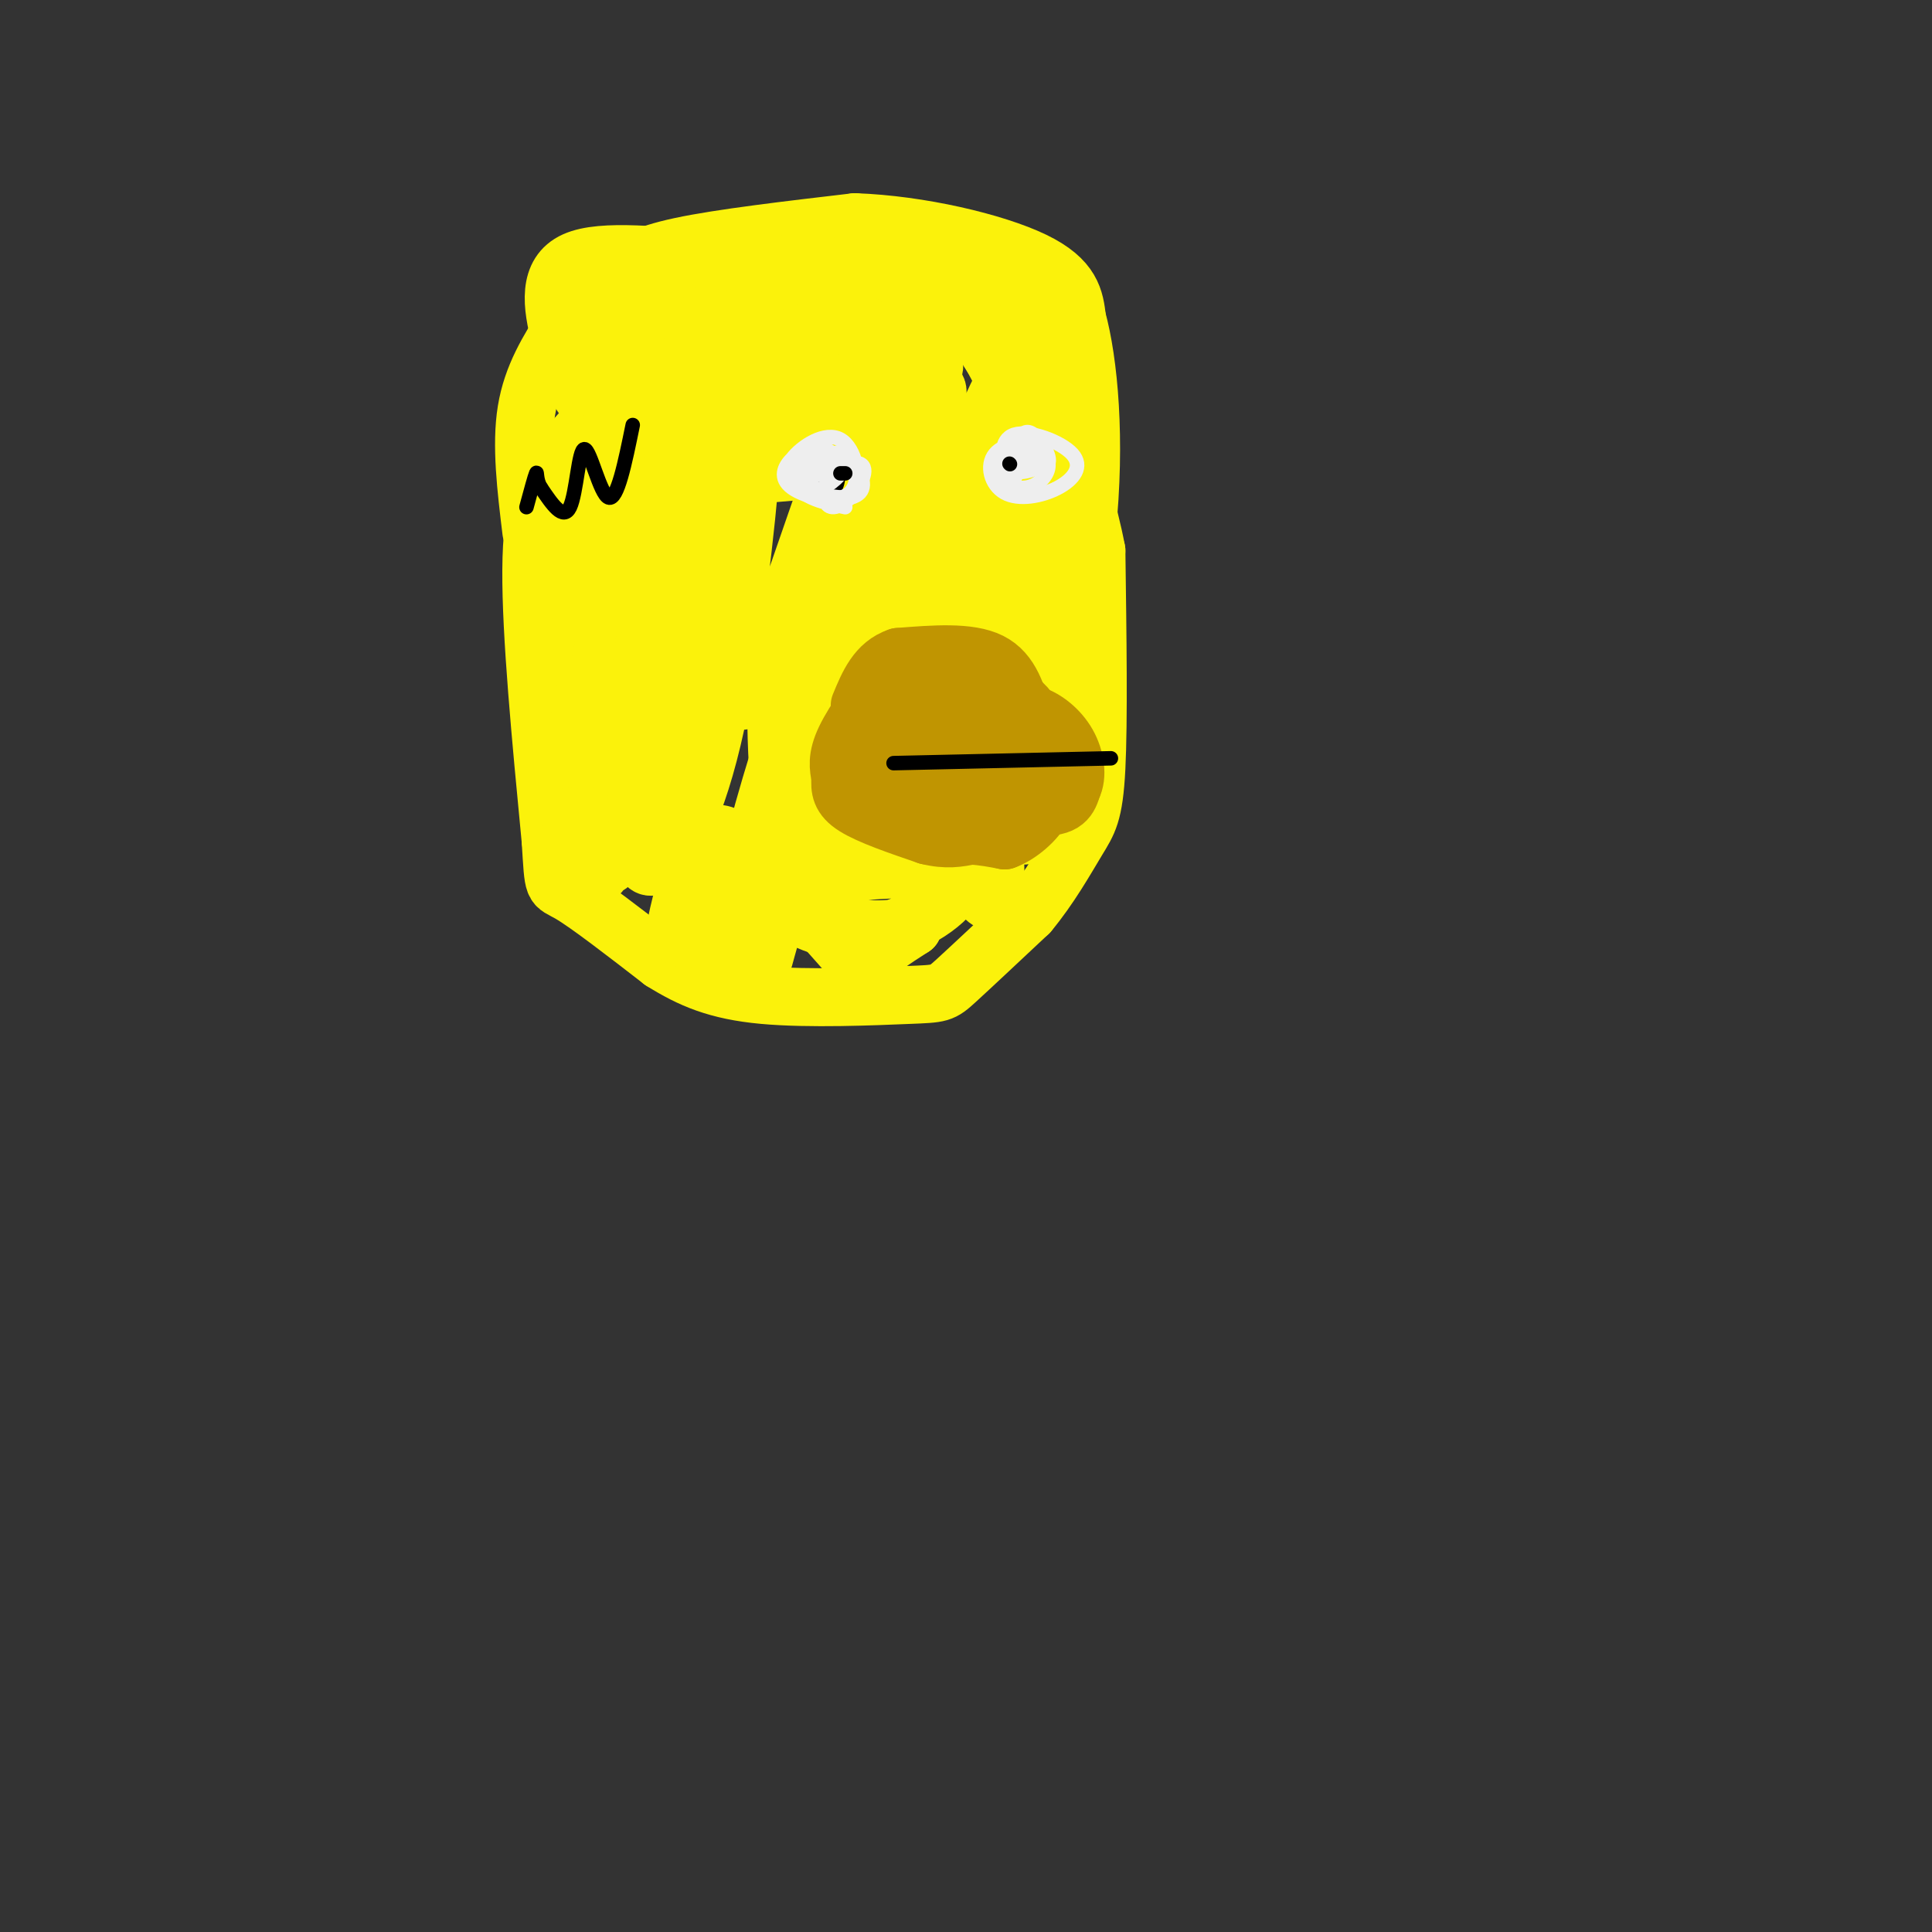 <svg viewBox='0 0 400 400' version='1.1' xmlns='http://www.w3.org/2000/svg' xmlns:xlink='http://www.w3.org/1999/xlink'><rect x="0" y="0" width="400" height="400" fill="#333333" stroke="none"/><g fill='none' stroke='rgb(251,242,11)' stroke-width='12' stroke-linecap='round' stroke-linejoin='round'><path d='M212,91c-0.778,-3.289 -1.556,-6.578 -4,-12c-2.444,-5.422 -6.556,-12.978 -14,-17c-7.444,-4.022 -18.222,-4.511 -29,-5'/><path d='M165,57c-8.556,0.333 -15.444,3.667 -23,10c-7.556,6.333 -15.778,15.667 -24,25'/><path d='M118,92c-5.689,7.178 -7.911,12.622 -8,26c-0.089,13.378 1.956,34.689 4,56'/><path d='M114,174c0.667,10.533 0.333,8.867 4,11c3.667,2.133 11.333,8.067 19,14'/><path d='M137,199c5.989,3.748 11.461,6.118 21,7c9.539,0.882 23.145,0.276 30,0c6.855,-0.276 6.959,-0.222 10,-3c3.041,-2.778 9.021,-8.389 15,-14'/><path d='M213,189c4.345,-5.202 7.708,-11.208 10,-15c2.292,-3.792 3.512,-5.369 4,-15c0.488,-9.631 0.244,-27.315 0,-45'/><path d='M227,114c-3.156,-16.644 -11.044,-35.756 -20,-45c-8.956,-9.244 -18.978,-8.622 -29,-8'/><path d='M178,61c-8.120,-1.330 -13.919,-0.656 -20,2c-6.081,2.656 -12.445,7.292 -17,11c-4.555,3.708 -7.301,6.488 -10,15c-2.699,8.512 -5.349,22.756 -8,37'/><path d='M123,126c-0.922,15.156 0.774,34.547 0,30c-0.774,-4.547 -4.016,-33.032 -3,-48c1.016,-14.968 6.290,-16.419 11,-19c4.710,-2.581 8.855,-6.290 13,-10'/><path d='M144,79c9.736,-5.255 27.576,-13.394 34,-12c6.424,1.394 1.433,12.320 -2,18c-3.433,5.680 -5.307,6.114 -10,7c-4.693,0.886 -12.205,2.223 -16,3c-3.795,0.777 -3.874,0.994 -4,0c-0.126,-0.994 -0.300,-3.198 1,-7c1.300,-3.802 4.072,-9.201 13,-12c8.928,-2.799 24.012,-2.998 30,-2c5.988,0.998 2.881,3.192 0,6c-2.881,2.808 -5.538,6.231 -10,9c-4.462,2.769 -10.731,4.885 -17,7'/><path d='M163,96c-6.474,1.885 -14.158,3.097 -17,2c-2.842,-1.097 -0.843,-4.502 2,-8c2.843,-3.498 6.530,-7.088 14,-9c7.470,-1.912 18.723,-2.147 25,-2c6.277,0.147 7.579,0.676 7,3c-0.579,2.324 -3.039,6.445 -4,9c-0.961,2.555 -0.422,3.546 -11,5c-10.578,1.454 -32.274,3.370 -41,3c-8.726,-0.370 -4.483,-3.027 -5,4c-0.517,7.027 -5.793,23.738 -7,31c-1.207,7.262 1.655,5.075 6,0c4.345,-5.075 10.172,-13.037 16,-21'/><path d='M148,113c2.375,-7.695 0.313,-16.433 -1,-20c-1.313,-3.567 -1.878,-1.965 -3,-5c-1.122,-3.035 -2.803,-10.709 -7,-1c-4.197,9.709 -10.911,36.799 -13,53c-2.089,16.201 0.446,21.511 2,24c1.554,2.489 2.128,2.155 4,-1c1.872,-3.155 5.043,-9.133 6,-15c0.957,-5.867 -0.300,-11.624 -1,-17c-0.700,-5.376 -0.842,-10.370 -4,-6c-3.158,4.370 -9.331,18.106 -12,27c-2.669,8.894 -1.835,12.947 -1,17'/><path d='M118,169c0.456,4.853 2.095,8.485 4,10c1.905,1.515 4.075,0.914 6,-2c1.925,-2.914 3.604,-8.142 4,-12c0.396,-3.858 -0.490,-6.345 -3,-1c-2.510,5.345 -6.642,18.523 -5,17c1.642,-1.523 9.059,-17.749 13,-27c3.941,-9.251 4.407,-11.529 5,-20c0.593,-8.471 1.312,-23.135 0,-25c-1.312,-1.865 -4.656,9.067 -8,20'/><path d='M134,129c-1.833,11.361 -2.417,29.764 -2,40c0.417,10.236 1.835,12.306 5,9c3.165,-3.306 8.077,-11.988 12,-32c3.923,-20.012 6.856,-51.354 6,-46c-0.856,5.354 -5.500,47.403 -1,45c4.500,-2.403 18.143,-49.258 24,-61c5.857,-11.742 3.929,11.629 2,35'/><path d='M180,119c-0.263,10.886 -1.920,20.601 0,8c1.920,-12.601 7.417,-47.517 12,-63c4.583,-15.483 8.252,-11.534 11,-10c2.748,1.534 4.573,0.654 6,15c1.427,14.346 2.455,43.917 4,41c1.545,-2.917 3.608,-38.324 -2,-35c-5.608,3.324 -18.888,45.378 -28,68c-9.112,22.622 -14.056,25.811 -19,29'/><path d='M164,172c-3.724,-3.627 -3.535,-27.193 -3,-38c0.535,-10.807 1.415,-8.853 5,-10c3.585,-1.147 9.874,-5.394 14,-2c4.126,3.394 6.088,14.428 7,23c0.912,8.572 0.775,14.682 0,18c-0.775,3.318 -2.188,3.843 -5,5c-2.812,1.157 -7.025,2.946 -10,0c-2.975,-2.946 -4.714,-10.626 -6,-17c-1.286,-6.374 -2.121,-11.443 0,-18c2.121,-6.557 7.197,-14.603 13,-20c5.803,-5.397 12.331,-8.145 17,-11c4.669,-2.855 7.477,-5.816 9,-1c1.523,4.816 1.762,17.408 2,30'/><path d='M207,131c-0.256,8.248 -1.895,13.870 -5,20c-3.105,6.130 -7.675,12.770 -11,5c-3.325,-7.770 -5.405,-29.949 -5,-43c0.405,-13.051 3.296,-16.974 7,-20c3.704,-3.026 8.220,-5.156 11,-7c2.780,-1.844 3.825,-3.403 6,2c2.175,5.403 5.480,17.768 2,37c-3.480,19.232 -13.745,45.332 -17,45c-3.255,-0.332 0.498,-27.095 3,-39c2.502,-11.905 3.751,-8.953 5,-6'/><path d='M203,125c1.470,9.934 2.645,37.767 3,51c0.355,13.233 -0.110,11.864 -4,8c-3.890,-3.864 -11.205,-10.223 -16,-16c-4.795,-5.777 -7.069,-10.971 -9,-17c-1.931,-6.029 -3.517,-12.894 -3,-18c0.517,-5.106 3.139,-8.451 8,-13c4.861,-4.549 11.960,-10.300 16,-9c4.040,1.300 5.020,9.650 6,18'/><path d='M110,110c-1.083,-8.917 -2.167,-17.833 -1,-25c1.167,-7.167 4.583,-12.583 8,-18'/><path d='M117,67c3.095,-4.750 6.833,-7.625 10,-10c3.167,-2.375 5.762,-4.250 14,-6c8.238,-1.750 22.119,-3.375 36,-5'/><path d='M177,46c13.422,0.467 28.978,4.133 37,8c8.022,3.867 8.511,7.933 9,12'/><path d='M223,66c2.422,8.844 3.978,24.956 2,44c-1.978,19.044 -7.489,41.022 -13,63'/><path d='M219,59c-3.732,8.887 -7.464,17.774 -11,17c-3.536,-0.774 -6.875,-11.208 -8,-16c-1.125,-4.792 -0.036,-3.940 -8,-4c-7.964,-0.060 -24.982,-1.030 -42,-2'/><path d='M150,54c-13.244,-1.013 -25.356,-2.545 -31,0c-5.644,2.545 -4.822,9.167 -3,16c1.822,6.833 4.644,13.878 6,13c1.356,-0.878 1.244,-9.679 3,-15c1.756,-5.321 5.378,-7.160 9,-9'/><path d='M134,59c2.416,-2.528 3.957,-4.348 3,-2c-0.957,2.348 -4.411,8.863 -7,15c-2.589,6.137 -4.311,11.896 -2,27c2.311,15.104 8.656,39.552 15,64'/><path d='M143,163c1.328,16.367 -2.851,25.283 -3,29c-0.149,3.717 3.731,2.233 9,0c5.269,-2.233 11.928,-5.217 17,-8c5.072,-2.783 8.558,-5.365 11,-9c2.442,-3.635 3.841,-8.324 1,-6c-2.841,2.324 -9.920,11.662 -17,21'/><path d='M161,190c-3.154,6.534 -2.540,12.368 -5,9c-2.460,-3.368 -7.993,-15.938 -9,-22c-1.007,-6.062 2.514,-5.614 9,0c6.486,5.614 15.939,16.396 20,21c4.061,4.604 2.732,3.030 4,1c1.268,-2.030 5.134,-4.515 9,-7'/><path d='M189,192c-0.265,-0.662 -5.428,1.182 -12,0c-6.572,-1.182 -14.555,-5.389 -13,-8c1.555,-2.611 12.647,-3.624 21,-4c8.353,-0.376 13.968,-0.115 13,3c-0.968,3.115 -8.517,9.082 -17,10c-8.483,0.918 -17.899,-3.214 -22,-8c-4.101,-4.786 -2.886,-10.224 -1,-17c1.886,-6.776 4.443,-14.888 7,-23'/><path d='M165,145c2.689,-11.222 5.911,-27.778 8,-35c2.089,-7.222 3.044,-5.111 4,-3'/></g>
<g fill='none' stroke='rgb(192,149,1)' stroke-width='12' stroke-linecap='round' stroke-linejoin='round'><path d='M212,149c-1.333,-4.917 -2.667,-9.833 -7,-12c-4.333,-2.167 -11.667,-1.583 -19,-1'/><path d='M186,136c-4.500,1.500 -6.250,5.750 -8,10'/><path d='M185,138c-4.083,5.583 -8.167,11.167 -10,15c-1.833,3.833 -1.417,5.917 -1,8'/><path d='M174,161c-0.156,2.311 -0.044,4.089 3,6c3.044,1.911 9.022,3.956 15,6'/><path d='M192,173c4.000,1.000 6.500,0.500 9,0'/><path d='M201,173c2.667,0.167 4.833,0.583 7,1'/><path d='M208,174c2.867,-1.000 6.533,-4.000 8,-7c1.467,-3.000 0.733,-6.000 0,-9'/><path d='M216,158c-0.227,-4.088 -0.795,-9.807 -5,-13c-4.205,-3.193 -12.047,-3.859 -17,-2c-4.953,1.859 -7.015,6.243 -8,10c-0.985,3.757 -0.892,6.888 0,9c0.892,2.112 2.581,3.204 5,4c2.419,0.796 5.566,1.296 8,-1c2.434,-2.296 4.155,-7.387 4,-11c-0.155,-3.613 -2.187,-5.746 -5,-7c-2.813,-1.254 -6.406,-1.627 -10,-2'/><path d='M188,145c-1.312,1.748 0.410,7.119 2,10c1.590,2.881 3.050,3.273 7,4c3.950,0.727 10.391,1.788 13,0c2.609,-1.788 1.384,-6.425 -1,-9c-2.384,-2.575 -5.929,-3.089 -9,-3c-3.071,0.089 -5.668,0.781 -7,3c-1.332,2.219 -1.398,5.966 -2,8c-0.602,2.034 -1.739,2.355 3,4c4.739,1.645 15.354,4.613 21,5c5.646,0.387 6.323,-1.806 7,-4'/><path d='M222,163c1.196,-2.293 0.685,-6.026 -1,-9c-1.685,-2.974 -4.545,-5.189 -7,-6c-2.455,-0.811 -4.507,-0.216 -6,0c-1.493,0.216 -2.428,0.055 -3,2c-0.572,1.945 -0.782,5.996 1,8c1.782,2.004 5.557,1.963 5,1c-0.557,-0.963 -5.445,-2.846 -8,-2c-2.555,0.846 -2.778,4.423 -3,8'/></g>
<g fill='none' stroke='rgb(0,0,0)' stroke-width='3' stroke-linecap='round' stroke-linejoin='round'><path d='M185,158c0.000,0.000 45.000,-1.000 45,-1'/><path d='M172,94c-0.689,5.289 -1.378,10.578 -1,10c0.378,-0.578 1.822,-7.022 1,-9c-0.822,-1.978 -3.911,0.511 -7,3'/><path d='M165,98c-1.478,0.990 -1.672,1.964 0,3c1.672,1.036 5.211,2.133 7,1c1.789,-1.133 1.828,-4.497 1,-6c-0.828,-1.503 -2.522,-1.144 -3,0c-0.478,1.144 0.261,3.072 1,5'/><path d='M212,96c0.000,0.000 -2.000,2.000 -2,2'/><path d='M131,88c-1.601,7.851 -3.202,15.702 -5,15c-1.798,-0.702 -3.792,-9.958 -5,-10c-1.208,-0.042 -1.631,9.131 -3,12c-1.369,2.869 -3.685,-0.565 -6,-4'/><path d='M112,101c-1.067,-1.600 -0.733,-3.600 -1,-3c-0.267,0.600 -1.133,3.800 -2,7'/></g>
<g fill='none' stroke='rgb(238,238,238)' stroke-width='3' stroke-linecap='round' stroke-linejoin='round'><path d='M170,92c-2.177,0.714 -4.354,1.427 -6,3c-1.646,1.573 -2.762,4.004 0,6c2.762,1.996 9.403,3.557 12,1c2.597,-2.557 1.150,-9.232 -2,-11c-3.150,-1.768 -8.002,1.370 -10,4c-1.998,2.630 -1.142,4.751 1,6c2.142,1.249 5.571,1.624 9,2'/><path d='M174,103c2.497,-0.289 4.238,-2.013 4,-4c-0.238,-1.987 -2.457,-4.237 -5,-5c-2.543,-0.763 -5.412,-0.037 -7,1c-1.588,1.037 -1.895,2.386 0,3c1.895,0.614 5.993,0.495 7,-1c1.007,-1.495 -1.075,-4.364 -3,-4c-1.925,0.364 -3.693,3.961 -4,6c-0.307,2.039 0.846,2.519 2,3'/><path d='M168,102c1.752,-0.288 5.131,-2.509 6,-4c0.869,-1.491 -0.773,-2.252 -2,-3c-1.227,-0.748 -2.038,-1.482 -3,0c-0.962,1.482 -2.076,5.179 0,7c2.076,1.821 7.340,1.767 9,0c1.660,-1.767 -0.284,-5.245 -2,-7c-1.716,-1.755 -3.205,-1.787 -4,0c-0.795,1.787 -0.898,5.394 -1,9'/><path d='M171,104c0.679,1.624 2.878,1.184 5,-1c2.122,-2.184 4.167,-6.111 2,-7c-2.167,-0.889 -8.545,1.261 -11,3c-2.455,1.739 -0.987,3.068 1,4c1.987,0.932 4.494,1.466 7,2'/><path d='M209,96c-1.104,0.489 -2.208,0.979 -2,2c0.208,1.021 1.729,2.574 3,1c1.271,-1.574 2.294,-6.275 1,-7c-1.294,-0.725 -4.903,2.527 -5,5c-0.097,2.473 3.320,4.166 6,4c2.680,-0.166 4.623,-2.190 5,-4c0.377,-1.810 -0.811,-3.405 -2,-5'/><path d='M215,92c-2.317,-0.799 -7.108,-0.295 -9,2c-1.892,2.295 -0.884,6.383 2,8c2.884,1.617 7.643,0.765 11,-1c3.357,-1.765 5.312,-4.442 3,-7c-2.312,-2.558 -8.892,-4.996 -12,-4c-3.108,0.996 -2.745,5.428 -1,7c1.745,1.572 4.873,0.286 8,-1'/><path d='M217,96c0.721,-1.519 -1.475,-4.816 -3,-6c-1.525,-1.184 -2.378,-0.256 -3,1c-0.622,1.256 -1.014,2.838 0,3c1.014,0.162 3.432,-1.097 4,-1c0.568,0.097 -0.716,1.548 -2,3'/></g>
<g fill='none' stroke='rgb(0,0,0)' stroke-width='3' stroke-linecap='round' stroke-linejoin='round'><path d='M209,96c0.000,0.000 0.100,0.100 0.1,0.1'/><path d='M175,98c0.000,0.000 -1.000,0.000 -1,0'/></g>
</svg>